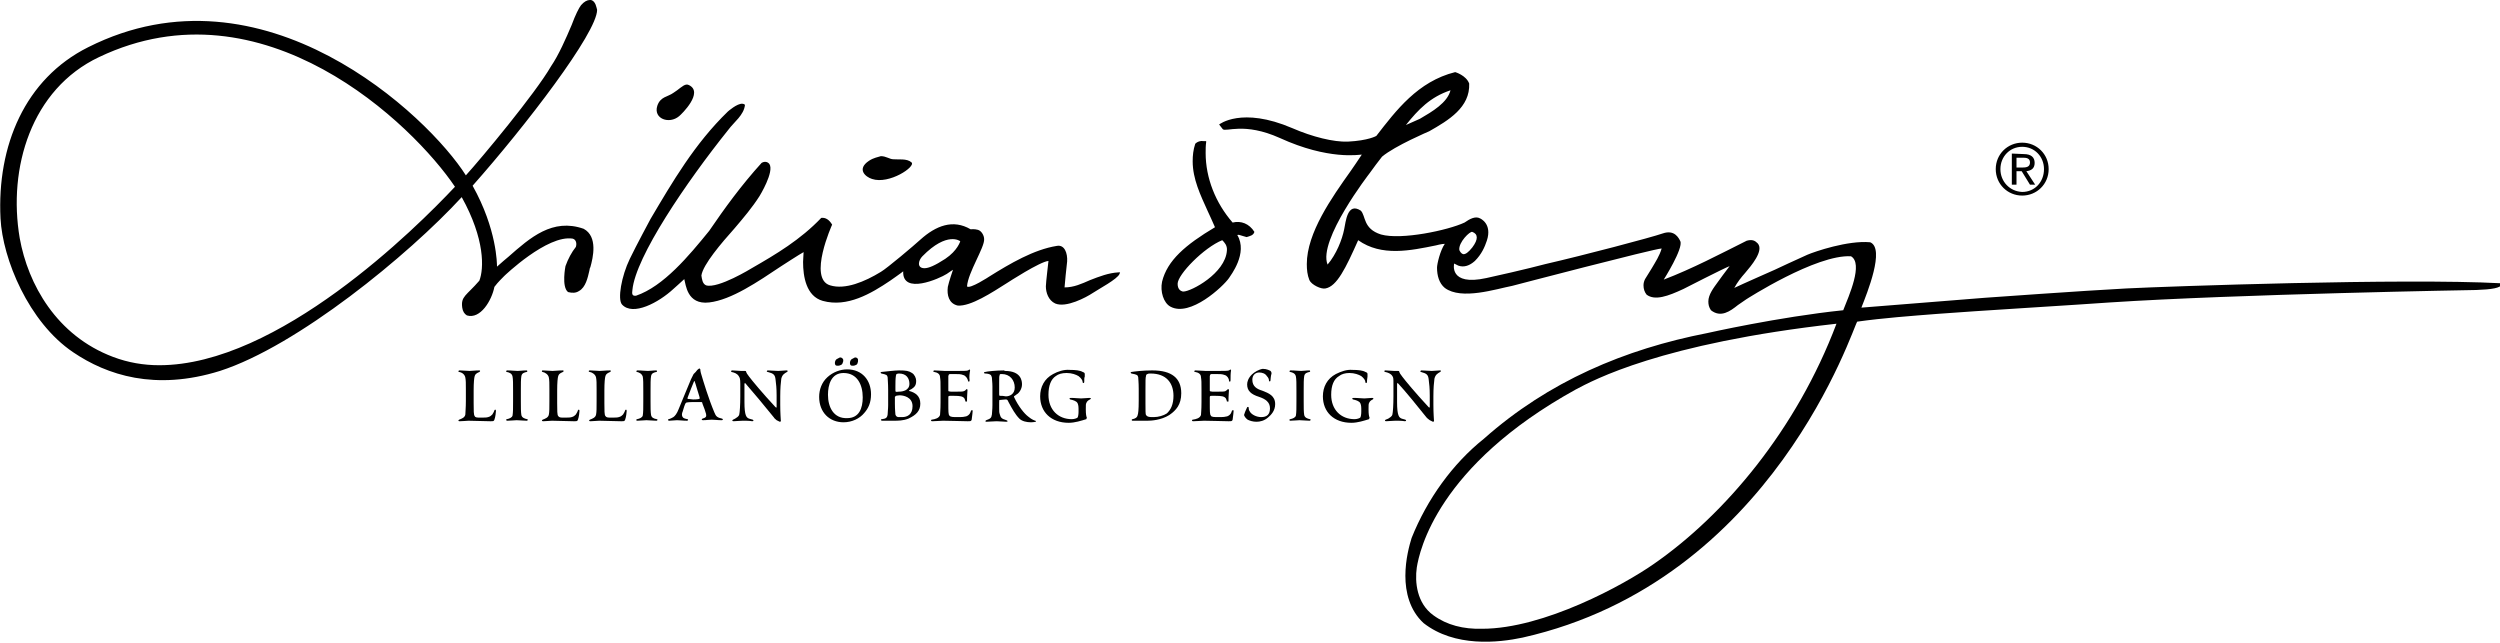 <?xml version="1.0" encoding="utf-8"?>
<!-- Generator: Adobe Illustrator 21.0.2, SVG Export Plug-In . SVG Version: 6.00 Build 0)  -->
<svg version="1.1" id="Lager_1" xmlns="http://www.w3.org/2000/svg" xmlns:xlink="http://www.w3.org/1999/xlink" x="0px" y="0px"
	 viewBox="0 0 481.9 123.9" style="enable-background:new 0 0 481.9 123.9;" xml:space="preserve">
<g>
	<path d="M167.5,31c-2.4,1.6-0.7,3.1,0.6,3.5c3.3,1.1,8.5-2.4,7.6-3.2s-2.5-0.5-3.5-0.6c-0.7,0-1.4-0.6-2.4-0.6
		C169.2,30.3,168.4,30.4,167.5,31 M228,56.2c-0.4-0.1-1-0.4-1-1.5c0-1.8,5.1-7,8.6-8.4c0.4,0.4,1,1,0.9,2c-0.3,4.4-6.9,7.9-8.4,7.9
		C228,56.2,228,56.2,228,56.2 M230.4,27.7c-0.4,1.2-0.5,2.3-0.5,3.4c0,3.4,1.5,6.5,2.9,9.6c0,0,1.3,2.8,1.4,3.1
		c-5.7,3.4-9.2,6.4-10.2,10.5c-0.4,1.9,0.3,4.1,1.6,4.8c3.8,2.1,10.2-3.9,11.3-5.5c0.3-0.5,3.7-4.8,1.6-8.3c0.2-0.1,0.5,0,1.1,0.2
		l0.7,0.2c0.6-0.2,1.3-0.3,1.5-1c-1-1.6-2.6-2.2-4.2-1.8c-3.3-3.8-5.2-8.6-5.2-13.4c0-0.7,0-1.4,0.1-2.1v-0.2h-0.2
		c-0.1,0-0.2,0-0.3,0C231.4,27.1,230.8,27.3,230.4,27.7 M177.8,49.4c4.8-4.9,7.3-2.9,7.3-2.9s-0.5,1.8-2.9,3.4c-2,1.3-3.2,1.8-4,1.8
		C176.7,51.7,177,50.2,177.8,49.4 M140.3,21.5c-6.4,6.2-10.7,13.6-14.9,20.7c0,0-2.8,5.2-4,7.7c-1.6,3.3-2.4,7.8-1.5,8.8
		c2.1,2.3,7.1-0.4,9.9-3c0,0,1.8-1.6,2.1-1.9c0.3,1,0.5,5,4.8,4.5s9.4-4,13.9-7c0,0,3.7-2.4,4.3-2.7c0,0.6-0.1,1.2-0.1,1.9
		c0,2.8,0.6,6.6,3.8,7.5c4.7,1.3,9.3-1.4,13-3.9c0,0,2.3-1.6,2.5-1.8c-0.2,4.6,7,1.4,8.4,0.5c0.4-0.3,1.2-0.8,1.2-0.8
		s-0.8,2.3-1,3.3c-0.2,1.6,0.2,3.2,1.9,3.6c2.5,0.2,6.6-2.5,9.6-4.4c0,0,6.3-4.1,7.9-4.2c0,0.1-0.5,4.2-0.5,4.9
		c0,1.2,0.5,2.7,1.8,3.3c2.1,0.9,6-1.2,7.2-2s4.8-2.7,5.2-3.7l0.1-0.3h-0.3c-1.9,0.1-3.7,0.8-5.5,1.5c-1.6,0.7-3.1,1.4-4.9,1.4
		c0-0.2,0.4-4.3,0.5-5c0.1-1.6-0.5-3.3-2-3c-4.4,0.7-9,3.4-13,5.9c0,0-3.8,2.5-4.3,1.9c0.2-2.7,3.4-7.5,3.3-9.1
		c0-0.7-0.5-1.6-1.2-1.8s-1.4-0.1-1.4-0.1c-3.4-2-6.7-0.7-9.7,2c-1.2,1.1-6.4,5.5-7.6,6.2c-3.1,1.9-6.9,3.5-9.8,2.6
		c-4.3-1.3,0.4-11.7,0.4-11.7c-0.6-1-1.3-1.4-2.1-1.3c-4,4.2-8.7,7-13.4,9.7c0,0-6.5,4-8.8,3.3c-0.7-0.3-0.8-1.2-0.9-1.9
		c0.3-2.1,3.9-6.3,6.4-9.1c1.7-2,3.4-4,4.8-6.2c0,0,2.9-4.7,1.9-6.2c-0.4-0.5-1-0.5-1.5-0.2c-3.9,4.3-7.1,8.7-10.1,13.1
		c-3.9,4.8-8.8,10.7-14.1,12.5c-0.8,0.1-0.8-0.4-0.7-1.1c0.6-6.4,10.4-20.8,18.5-30.9c1.1-1.5,3-2.8,3.2-4.8
		c-0.1-0.1-0.3-0.2-0.5-0.2C142.1,19.9,140.3,21.5,140.3,21.5 M129.8,17.9c-1.1,0.8-2.5,0.7-3.1,2.5c-0.8,2.5,2.3,3.6,4.2,2
		c0.5-0.4,4.8-4.6,1.9-6c-0.2-0.1-0.3-0.1-0.5-0.1C131.6,16.4,130.8,17.3,129.8,17.9 M276.3,118.6c-3.2-2.3-3.6-6.4-3.2-9.2
		c0.5-3.2,4-19.6,30.6-34.3c3.4-1.8,16.4-8.9,50.3-12.7c-7.7,20.4-21.5,36.8-35.2,46.3c-5.7,4-21.2,12.5-33.1,12.5
		C282.1,121.3,278.9,120.5,276.3,118.6 M281.3,48.2c-0.2-1.5,2.1-3.7,2.5-3.5c1.1,0.4,1.2,1.4,0,3c-0.8,1-1.3,1.3-1.7,1.3
		C281.6,48.9,281.4,48.4,281.3,48.2 M279.6,17.4c-0.6,2.4-3.5,4.1-5.9,5.5c0,0-2,0.9-2.7,1.2C273.4,21.1,275.7,18.7,279.6,17.4
		 M265.3,26.2c0,0-1.5,0.9-5.5,1.1c-2.7,0.1-6.8-0.9-10.7-2.6C239.3,20.5,235,24,235,24l0.7,0.9c0.6,0.6,4.1-1.4,11,1.7
		c9.4,4.3,15.3,3.2,15.8,3.2c-0.3,0.5-2.1,3.1-2.1,3.1c-3.7,5.2-8.5,12-8.5,18c0,1.1,0.1,2.1,0.5,3.1c0.4,0.9,2.3,1.8,3.1,1.6
		c2.2-0.4,3.9-3.9,6.3-9.3c4.5,3.2,10.1,2,15,1c0,0,1.1-0.3,1.7-0.3c-0.9,1.3-1.5,3.9-1.5,4.6c0,1.5,0.4,3,1.5,3.9
		c3.2,2.4,9.9,0.2,13-0.4c0,0,27.5-7.2,28.8-7.2c-0.4,1.4-1.2,2.6-1.9,3.8l-1.3,2.1c-0.2,0.4-0.3,0.8-0.3,1.2c0,0.7,0.2,1.3,0.6,1.8
		c1.6,1.2,4.1,0.3,7.1-1.1c0,0,8-4.1,8.9-4.4c-0.5,0.6-2.3,3.1-2.3,3.1c-0.8,1.1-1.8,2.4-1.8,3.7c0,0.6,0.1,1.1,0.5,1.7
		c1.9,1.5,3.7,0.2,5.2-1l1.6-1.1c0,0,13.5-8.7,20.2-8.3c2.4,1.4-0.4,7.6-1.5,10.4c-12.5,1.3-26.2,4.4-26.2,4.4
		c-15.9,3.1-30.6,9.3-43.1,20.4c-6,4.8-10.9,11.6-13.9,19.1c-0.4,1.3-1.2,4.1-1.2,7.3c0,3.1,0.8,6.6,3.5,9.1
		c6,4.7,14.4,3.8,19.1,2.8C341.9,112,357.3,62.7,358,62c5-0.7,10.4-1.1,15.5-1.5c6.3-0.5,27.8-1.8,33.2-2.2
		c24.4-1.6,70.6-2.4,70.6-2.4c3-0.1,4.8-0.4,4.9-1.1v-0.2H482c-18.7-1-64.2,0.6-72.1,1c-7.8,0.4-27.3,1.8-27.3,1.8l-23.8,1.9
		c1.1-2.8,4.6-11.4,1.7-12.6c-4.3-0.4-10.7,1.8-12.1,2.4c-1.4,0.6-6.3,2.9-6.3,2.9s-6.8,3-7.8,3.5c0.6-1.1,1.3-2,2.1-2.9
		c1.1-1.3,3.7-4.3,2.4-5.7c-0.5-0.5-1-0.8-2.1-0.5c-5.2,2.6-10.5,5.4-16,7.5c0,0,3.8-6,3.2-7.4c-0.3-0.6-1.1-2.3-3.4-1.5
		s-15.2,4.2-22.6,5.9c0,0-4.1,1.1-11.4,2.7c-7.3,1.6-6.2-2.8-6.2-2.8l0.8,0.4c1.1,0.4,2.2,0,3.2-0.9c1.3-1.3,1.9-2.7,2.3-3.9
		c1.1-3.3-1.3-4.3-1.3-4.3c-0.9-0.5-2,0.1-3,0.8c-3.2,1.5-12.2,3.4-16.1,2.3c-3.5-1.1-2.9-3.6-3.9-4.6c-2.6-1.7-2.9,2.2-3.2,3.6
		c-0.4,2-1.5,4.8-3.2,6.8c-1.9-4.7,8.1-17.6,8.1-17.6c0.8-1.1,1.6-2.2,2.4-3.2c2.5-2.1,9.1-4.9,9.1-4.9c3.7-2.1,7.9-4.6,7.7-9.2
		c-0.6-1.6-2.7-2.2-2.7-2.2C273.3,15.7,269.1,21.3,265.3,26.2 M21.8,68.8c-10.9-4.1-16.4-14-18-22.9C1.5,32.4,6,17.2,19.1,11
		C50.8-4.1,79.7,24.1,87.7,36c-7.5,8-34.1,34.4-57,34.4C27.7,70.4,24.7,69.9,21.8,68.8 M112,1c-0.4,0.5-1.1,1.9-1.8,3.8
		c-1.1,2.6-2.5,5.8-4,8c-3,5.2-13.4,17.7-16.4,21C82.6,22.4,50.8-7.9,17,9.1c-12.2,6.1-17.6,19-16.9,33c0.4,7.8,5.4,20,14,25.8
		c6.5,4.4,15.8,7.5,28.3,3.6C57.3,66.7,78.7,49.2,89,38c4.5,8.1,4.3,13.8,3.4,16.1c-2.5,2.9-3.6,3-3.3,5.2c0.1,0.7,0.4,1.2,0.9,1.5
		c2.6,0.8,4.8-2.9,5.3-5.5c0.3-0.4,0.6-0.8,1.9-2.1c0,0,8.3-8,13.2-7.2c0.7,0.2,0.8,1,0.6,1.6c-0.8,1-1.5,2.3-2,3.7c0,0-0.8,4,0.5,5
		c0.8,0.2,1.5,0.2,2.1-0.2c1.3-0.7,1.7-2.6,2-3.9l0.1-0.5l0.1-0.2c0.5-1.8,1.5-5.9-1.3-7.4c-6-2.1-10.3,1.7-14.5,5.4
		c0,0-1.8,1.5-2.2,1.9c0-0.5,0-7.2-4.7-15.6c10.2-11.5,24-29.5,24-33.9L115,1.5c-0.2-0.9-0.6-1.4-1.1-1.5c-0.1,0-0.2,0-0.2,0
		C113.2,0,112.6,0.3,112,1"/>
	<path d="M221.3,80.3c-0.1,0-0.3-0.2-0.4-0.3c-0.1-0.2-0.1-0.9-0.1-2.3v-2.5c0-1.8,0-2.4,0.1-2.7c0-0.3,0.2-0.4,0.3-0.4
		c0.1-0.1,0.4-0.1,0.6-0.1c3,0,4.4,1.8,4.4,4.3c0,1.6-0.5,2.7-1.3,3.4c-0.6,0.4-1.6,0.7-2.5,0.7C222,80.4,221.5,80.4,221.3,80.3
		 M218.1,71.7c-0.2,0-0.2,0.2,0,0.3c1.1,0.2,1.2,0.3,1.3,0.7c0,0.3,0.1,0.9,0.1,2.3v2.2c0,1.9-0.1,2.5-0.2,2.8
		c-0.1,0.5-0.5,0.7-1,0.8c-0.2,0-0.2,0.3,0,0.3s0.5,0,0.7,0s0.5,0,0.8,0c0.4,0,0.9,0,1.4,0c0.7,0,2.6-0.1,4.2-1.1
		c1.3-0.9,2.3-2,2.3-4.2c0-1.5-0.5-2.6-1.4-3.3c-0.9-0.7-2.2-1.1-4.2-1.1C220.3,71.4,218.7,71.6,218.1,71.7"/>
	<path d="M236.9,71.4c-0.2,0.1-1,0.1-2.2,0.1h-2.3c-0.7,0-1.2-0.1-2-0.1c-0.2,0-0.3,0.3,0,0.3c0.6,0.1,1.1,0.4,1.1,1
		c0.1,0.6,0.1,1,0.1,2.4v2.4c0,1.7-0.1,2.2-0.1,2.5c-0.2,0.6-0.9,0.8-1.6,0.9c-0.2,0-0.2,0.3,0.1,0.3c0.8,0,1.4-0.1,2.1-0.1
		c1.1,0,4,0.1,4.7,0.1c0.6,0,0.7,0,0.8-0.3c0.1-0.7,0.2-1.6,0.2-1.8h-0.3c-0.1,0.3-0.2,0.6-0.4,0.8c-0.2,0.2-0.5,0.4-0.8,0.4
		c-0.3,0.1-0.9,0.1-1.4,0.1c-0.9,0-1.4,0-1.5-0.3c-0.2-0.2-0.2-0.8-0.2-2.4v-1.1c0-0.3,0.1-0.3,0.4-0.3h0.7c1.2,0,1.7,0.1,2,0.5
		c0.1,0.2,0.2,0.5,0.2,0.6h0.3c0-1.3,0.1-1.9,0.1-2.3l-0.2-0.1c-0.1,0.1-0.3,0.3-0.5,0.4s-0.7,0.1-2,0.1h-0.5
		c-0.5-0.1-0.5,0-0.5-0.3V74c0-0.7,0-1.3,0-1.5c0.1-0.4,0.1-0.4,0.6-0.4h0.6c0.8,0,1.2,0,1.7,0.2c0.4,0.1,0.8,0.6,0.8,1.1
		c0.1,0.3,0.3,0.2,0.3-0.1c0-0.6,0-1.4,0.1-1.9l-0.1-0.2L236.9,71.4"/>
	<path d="M241.3,72.2c-0.7,0.7-0.9,1.4-0.9,1.9c0,1.2,0.7,1.9,2.3,2.4c1.2,0.4,2.1,1,2.1,2.2s-0.6,1.7-1.7,1.7
		c-0.9,0-1.9-0.5-2.2-1.1c-0.2-0.3-0.2-0.5-0.2-0.7s-0.2-0.2-0.3-0.1c-0.1,0.2-0.3,0.7-0.4,0.9l-0.2,0.6c0.1,0.3,0.3,0.6,0.7,0.9
		c0.4,0.2,1,0.4,1.7,0.4s1.5-0.2,2.2-0.8c0.6-0.5,1.4-1.3,1.4-2.6c0-1.6-1.2-2.1-2.5-2.6c-1-0.3-1.9-0.8-1.9-2.1
		c0-0.9,0.6-1.4,1.3-1.4c0.6,0,1.2,0.2,1.5,0.7c0.3,0.3,0.4,0.6,0.4,0.8c0,0.3,0.3,0.3,0.3,0c0-0.4,0.1-0.7,0.1-0.9l0.1-0.4
		c0-0.1,0-0.3-0.2-0.5c-0.2-0.1-0.7-0.4-1.5-0.4C242.7,71.2,241.8,71.7,241.3,72.2"/>
	<path d="M250.8,71.5c-0.7,0-1.1-0.1-2-0.1c-0.3,0-0.3,0.3-0.1,0.3c0.5,0.1,1,0.3,1.1,0.9c0.1,0.5,0.1,1.3,0.1,2.7v2
		c0,1.4,0,2.2-0.1,2.8c-0.1,0.4-0.6,0.6-1.1,0.7c-0.2,0-0.2,0.3,0,0.3c0.7,0,1.3-0.1,1.8-0.1c0.6,0,1.2,0.1,1.9,0.1
		c0.3,0,0.3-0.3,0.1-0.3c-0.5-0.1-1-0.3-1.1-0.8c-0.1-0.6-0.1-1.4-0.1-2.7v-2c0-1.4,0-2.2,0.1-2.8c0.1-0.6,0.6-0.7,1-0.8
		c0.2,0,0.2-0.3,0-0.3C251.7,71.4,251.3,71.5,250.8,71.5"/>
	<path d="M257.5,72.1c-1.7,0.9-2.5,2.5-2.5,4.3c0,3,2.1,5.1,5.5,5.1c1.2,0,2.4-0.4,3.4-0.7l0.1-0.3c-0.1-0.2-0.2-0.6-0.2-1.6
		c0-0.7,0-1.1,0.1-1.2c0.1-0.3,0.3-0.5,0.7-0.7c0.2-0.1,0.2-0.3-0.1-0.3c-0.5,0-1,0.1-1.5,0.1c-0.7,0-1.1-0.1-2.1-0.1
		c-0.3,0-0.3,0.2-0.1,0.3c0.5,0.1,1.2,0.3,1.4,0.7c0.1,0.2,0.2,0.5,0.2,1.1v0.6c0,0.5-0.1,1-0.2,1.1s-0.6,0.3-1.1,0.3
		c-2.6,0-4.5-1.8-4.5-4.7c0-1.8,0.5-3,1.5-3.6c0.5-0.4,1.2-0.6,2-0.6c1,0,1.8,0.3,2.3,0.6c0.5,0.4,0.8,0.8,0.8,1.2
		c0,0.2,0.3,0.2,0.3-0.1c0-0.5,0.1-0.8,0.1-1v-0.5c0-0.2-0.1-0.3-0.4-0.4c-0.5-0.3-1.4-0.4-2.5-0.4
		C259.6,71.2,258.5,71.6,257.5,72.1"/>
	<path d="M276,71.5c-0.7,0-1.3-0.1-2-0.1c-0.2,0-0.3,0.3-0.1,0.3c1.1,0.3,1.4,0.5,1.5,1.5c0.1,0.8,0.2,1.6,0.2,3v2.2
		c0,0.2-0.1,0.2-0.2,0.1c-2.6-2.8-4.5-5.1-5.1-5.9c-0.4-0.5-0.5-0.7-0.6-1c0-0.1-0.1-0.1-0.4-0.1s-0.4,0-0.6,0
		c-0.5,0-1.1-0.1-1.7-0.1c-0.2,0-0.2,0.3,0,0.3c0.5,0.1,1.1,0.3,1.4,0.8c0.2,0.3,0.2,0.5,0.2,1.5v2.4c0,1.7-0.1,3.1-0.2,3.5
		s-0.5,0.6-0.8,0.8l-0.5,0.2c-0.2,0.1-0.2,0.3,0.1,0.3c0.5,0,1.1-0.1,1.8-0.1c0.6,0,1.2,0,1.8,0.1c0.3,0,0.3-0.2,0.1-0.3l-0.7-0.2
		c-0.5-0.2-0.9-0.5-0.9-3.2v-1.9c0-1,0-1.4,0-1.6l0.1-0.2c1.5,1.6,4,4.7,5.6,6.7c0.1,0.1,0.3,0.3,0.6,0.5l0.6,0.3
		c0.1,0,0.3,0,0.2-0.4c0-0.2-0.1-1.2-0.1-2.9v-1.6c0-1.5,0.1-2.7,0.2-3.4c0.2-0.8,0.6-1,1.1-1.3c0.2-0.1,0.2-0.3,0-0.3
		C277.1,71.4,276.5,71.5,276,71.5"/>
	<path d="M90.5,71.5c-0.6,0-1.2-0.1-1.9-0.1c-0.3,0-0.3,0.3-0.1,0.3c0.6,0.1,1.1,0.5,1.2,1.1c0.1,0.5,0.1,1.1,0.1,2.2v2.3
		c0,1.4-0.1,2.1-0.1,2.6c-0.1,0.6-0.7,0.8-1.2,1c-0.2,0.1-0.2,0.3,0.1,0.3c0.7,0,1.3-0.1,1.7-0.1c1.1,0,3.1,0.1,4.2,0.1
		c0.6,0,0.7,0,0.8-0.3c0.2-0.5,0.3-1.5,0.3-1.7c0-0.3-0.2-0.3-0.3-0.1c0,0.1-0.2,0.5-0.4,0.8c-0.2,0.2-0.4,0.4-0.8,0.5
		c-0.3,0.1-0.7,0.1-1.5,0.1c-0.6,0-1,0-1.1-0.3c-0.2-0.2-0.2-1.1-0.2-2.5v-2.4c0-1.6,0.1-2.5,0.2-2.8s0.2-0.5,0.9-0.8
		c0.2-0.1,0.2-0.3,0-0.3C91.5,71.4,91,71.5,90.5,71.5"/>
	<path d="M99.8,71.5c-0.7,0-1.1-0.1-2-0.1c-0.3,0-0.3,0.3-0.1,0.3c0.5,0.1,1,0.3,1.1,0.9c0.1,0.5,0.1,1.3,0.1,2.7v2
		c0,1.4,0,2.2-0.1,2.8c-0.1,0.4-0.6,0.6-1.1,0.7c-0.2,0-0.2,0.3,0.1,0.3c0.7,0,1.3-0.1,1.8-0.1c0.6,0,1.2,0.1,1.9,0.1
		c0.3,0,0.3-0.3,0.1-0.3c-0.5-0.1-1-0.3-1.1-0.8c-0.1-0.6-0.1-1.4-0.1-2.7v-2c0-1.4,0-2.2,0.1-2.8c0.1-0.6,0.6-0.7,1-0.8
		c0.2,0,0.2-0.3,0-0.3C100.7,71.4,100.3,71.5,99.8,71.5"/>
	<path d="M106.5,71.5c-0.6,0-1.2-0.1-1.9-0.1c-0.2,0-0.2,0.3,0,0.3c0.5,0.1,1.1,0.5,1.2,1.1c0.1,0.5,0.1,1.1,0.1,2.2v2.3
		c0,1.4,0,2.1-0.1,2.6c-0.1,0.6-0.7,0.8-1.2,1c-0.2,0.1-0.2,0.3,0.1,0.3c0.6,0,1.2-0.1,1.7-0.1c1.1,0,3.1,0.1,4.2,0.1
		c0.6,0,0.7,0,0.8-0.3c0.2-0.5,0.3-1.5,0.3-1.7c0-0.3-0.2-0.3-0.3-0.1c0,0.1-0.2,0.5-0.4,0.8c-0.2,0.2-0.4,0.4-0.8,0.5
		c-0.3,0.1-0.7,0.1-1.5,0.1c-0.6,0-0.9,0-1.1-0.3c-0.2-0.2-0.2-1.1-0.2-2.5v-2.4c0-1.6,0.1-2.5,0.2-2.8s0.2-0.5,0.9-0.8
		c0.2-0.1,0.2-0.3,0-0.3C107.5,71.4,107,71.5,106.5,71.5"/>
	<path d="M115.6,71.5c-0.6,0-1.2-0.1-1.9-0.1c-0.3,0-0.3,0.3,0,0.3c0.5,0.1,1.1,0.5,1.2,1.1c0.1,0.5,0.1,1.1,0.1,2.2v2.3
		c0,1.4,0,2.1-0.1,2.6c-0.1,0.6-0.7,0.8-1.2,1c-0.2,0.1-0.2,0.3,0.1,0.3c0.6,0,1.2-0.1,1.7-0.1c1.1,0,3.1,0.1,4.2,0.1
		c0.6,0,0.7,0,0.8-0.3c0.2-0.5,0.3-1.5,0.3-1.7c0-0.3-0.2-0.3-0.3-0.1c0,0.1-0.2,0.5-0.4,0.8c-0.2,0.2-0.4,0.4-0.8,0.5
		c-0.3,0.1-0.7,0.1-1.5,0.1c-0.6,0-0.9,0-1.1-0.3c-0.2-0.2-0.2-1.1-0.2-2.5v-2.4c0-1.6,0.1-2.5,0.2-2.8s0.2-0.5,0.9-0.8
		c0.2-0.1,0.2-0.3,0-0.3C116.6,71.4,116.2,71.5,115.6,71.5"/>
	<path d="M124.9,71.5c-0.7,0-1.1-0.1-2-0.1c-0.3,0-0.3,0.3-0.1,0.3c0.4,0.1,0.9,0.3,1.1,0.9c0.1,0.5,0.1,1.3,0.1,2.7v2
		c0,1.4,0,2.2-0.1,2.8c-0.1,0.4-0.6,0.6-1.1,0.7c-0.2,0-0.2,0.3,0,0.3c0.7,0,1.3-0.1,1.8-0.1c0.6,0,1.2,0.1,1.9,0.1
		c0.3,0,0.3-0.3,0.1-0.3c-0.6-0.1-1-0.3-1.1-0.8c-0.1-0.6-0.1-1.4-0.1-2.7v-2c0-1.4,0-2.2,0.1-2.8c0.1-0.6,0.6-0.7,1-0.8
		c0.2,0,0.2-0.3,0-0.3C125.8,71.4,125.4,71.5,124.9,71.5"/>
	<path d="M132.6,76.9c-0.1,0-0.1-0.2,0-0.4c0.5-1.3,0.8-2.1,1.1-2.8c0.1-0.3,0.2-0.3,0.2-0.2c0.3,0.8,0.4,1.4,0.9,2.9
		c0.1,0.3,0.1,0.4,0,0.5c-0.1,0-0.3,0.1-1.2,0.1C132.8,76.9,132.7,76.9,132.6,76.9 M134.1,71.7l-0.4,0.4c-0.1,0.2-0.2,0.4-0.5,1
		c-0.7,1.6-1.5,3.7-2.4,5.8c-0.3,0.8-0.7,1.3-1,1.5c-0.2,0.1-0.5,0.3-0.9,0.4c-0.2,0-0.2,0.3,0.1,0.3c0.5,0,1-0.1,1.5-0.1
		c0.6,0,1.1,0.1,1.9,0.1c0.3,0,0.3-0.3,0.1-0.3c-0.5-0.1-0.8-0.2-0.9-0.4c-0.2-0.2-0.2-0.7,0-1.1c0.2-0.7,0.4-1.3,0.5-1.5l0.2-0.2
		c0.1,0,0.3-0.1,1.4-0.1c1.2,0,1.4,0,1.5,0s0.2,0.1,0.2,0.3c0.3,0.7,0.6,1.6,0.7,2c0.1,0.5,0,0.7-0.7,0.9c-0.2,0.1-0.2,0.3,0.1,0.3
		c0.7,0,1.1-0.1,1.7-0.1c0.6,0,1.1,0.1,1.9,0.1c0.3,0,0.3-0.2,0.1-0.3c-0.9-0.2-1.2-0.4-1.5-1.2c-1.1-2.6-2.1-5.9-2.6-7.6
		c-0.1-0.4-0.1-0.5-0.1-0.7l-0.2-0.2C134.5,71.2,134.3,71.4,134.1,71.7"/>
	<path d="M150,71.5c-0.7,0-1.3-0.1-2-0.1c-0.2,0-0.3,0.3,0,0.3c1.1,0.3,1.4,0.5,1.5,1.5c0.1,0.8,0.2,1.6,0.2,3v2.2
		c0,0.2,0,0.2-0.2,0.1c-2.6-2.8-4.5-5.1-5.1-5.9c-0.4-0.5-0.5-0.7-0.6-1c0-0.1-0.1-0.1-0.4-0.1c-0.3,0-0.5,0-0.6,0
		c-0.5,0-1.1-0.1-1.7-0.1c-0.2,0-0.2,0.3-0.1,0.3c0.5,0.1,1.1,0.3,1.4,0.8c0.2,0.3,0.3,0.5,0.3,1.5v2.4c0,1.7-0.1,3.1-0.2,3.5
		c-0.1,0.4-0.5,0.6-0.8,0.8l-0.4,0.2c-0.2,0.1-0.2,0.3,0.1,0.3c0.5,0,1.1-0.1,1.8-0.1c0.6,0,1.2,0,1.8,0.1c0.3,0,0.3-0.2,0.1-0.3
		l-0.7-0.2c-0.5-0.2-0.9-0.5-0.9-3.2v-1.9c0-1,0-1.4,0-1.6l0.1-0.2c1.4,1.6,4,4.7,5.6,6.7c0,0.1,0.3,0.3,0.5,0.5l0.6,0.3
		c0.1,0,0.3,0,0.2-0.4c0-0.2-0.1-1.2-0.1-2.9v-1.6c0-1.5,0.1-2.7,0.2-3.4c0.2-0.8,0.6-1,1.1-1.3c0.2-0.1,0.2-0.3-0.1-0.3
		C151.1,71.4,150.6,71.5,150,71.5"/>
	<path d="M159.6,76.1c0-1.9,0.6-4.2,3-4.2c2.6,0,3.7,2.2,3.7,4.7c0,2.1-0.7,4-3,4C160.7,80.7,159.6,78.5,159.6,76.1 M159.5,72.7
		c-1.1,1-1.6,2.4-1.6,3.8c0,3,2,4.9,4.7,4.9c1.6,0,3.1-0.7,4-1.8c0.8-0.9,1.3-2,1.3-3.6c0-2.7-1.7-4.8-4.6-4.8
		C162,71.2,160.6,71.7,159.5,72.7 M161.1,69.4c-0.2,0.3-0.2,0.7-0.1,0.9c0.1,0.2,0.3,0.2,0.5,0.2c0.3,0,0.5-0.1,0.7-0.2
		c0.3-0.2,0.5-1,0.2-1.2c-0.1-0.1-0.2-0.2-0.5-0.2C161.6,69.1,161.2,69.2,161.1,69.4 M164,69.4c-0.2,0.3-0.2,0.7-0.1,0.9
		c0.1,0.2,0.3,0.2,0.5,0.2c0.3,0,0.5-0.1,0.7-0.2c0.3-0.2,0.4-1,0.2-1.2c-0.1-0.1-0.2-0.2-0.5-0.2C164.5,69.1,164.1,69.2,164,69.4"
		/>
	<path d="M173.1,80.4c-0.3-0.1-0.4-0.2-0.5-0.5c0-0.2-0.1-0.8-0.1-2.1v-1.3l0.2-0.2c0.1,0,0.4-0.1,0.7-0.1c0.7,0,2.5,0.3,2.5,2.1
		c0,1.6-1,2.1-2,2.1C173.7,80.4,173.5,80.4,173.1,80.4 M172.6,75.2v-0.7c0-0.7,0-1.5,0.1-2.1l0.1-0.3c0.1,0,0.2-0.1,0.5-0.1
		c1.4,0,2,0.9,2,2c0,0.7-0.4,1-0.7,1.2c-0.4,0.2-0.8,0.3-1.4,0.3C172.6,75.6,172.6,75.5,172.6,75.2 M169.9,71.7
		c-0.2,0-0.2,0.2,0,0.3c1,0.2,1.1,0.3,1.2,0.7c0,0.4,0.1,1.1,0.1,2.5v2.9c0,0.8-0.1,1.3-0.1,1.8c-0.1,0.7-0.4,0.8-1.1,0.9
		c-0.3,0-0.2,0.3,0,0.3s0.6,0,1,0s0.7,0,1.3,0c0.8,0,1.8,0,2.8-0.4c1.5-0.7,2.3-1.5,2.3-2.9c0-1.5-1-2.1-2-2.4
		c-0.2,0-0.2-0.1-0.1-0.2l0.4-0.2c0.6-0.4,0.9-0.7,0.9-1.6c0-0.5-0.3-1.2-0.8-1.5c-0.6-0.4-1.1-0.5-2.5-0.5
		C172.5,71.4,170.9,71.6,169.9,71.7"/>
	<path d="M186.6,71.4c-0.2,0.1-1,0.1-2.2,0.1h-2.3c-0.7,0-1.2-0.1-2-0.1c-0.2,0-0.3,0.3,0,0.3c0.6,0.1,1.1,0.4,1.1,1
		c0.1,0.6,0.1,1,0.1,2.4v2.4c0,1.7-0.1,2.2-0.1,2.5c-0.2,0.6-0.9,0.8-1.6,0.9c-0.2,0-0.2,0.3,0.1,0.3c0.8,0,1.4-0.1,2.1-0.1
		c1.1,0,4,0.1,4.7,0.1c0.6,0,0.7,0,0.8-0.3c0.1-0.7,0.2-1.6,0.2-1.8h-0.3c-0.1,0.3-0.2,0.6-0.4,0.8c-0.2,0.2-0.5,0.4-0.8,0.4
		c-0.3,0.1-0.9,0.1-1.4,0.1c-0.9,0-1.4,0-1.6-0.3c-0.2-0.2-0.2-0.8-0.2-2.4v-1.1c0-0.3,0.1-0.3,0.4-0.3h0.7c1.2,0,1.7,0.1,2,0.5
		c0.1,0.2,0.2,0.5,0.2,0.6h0.3c0-1.3,0.1-1.9,0.1-2.3l-0.2-0.1c-0.1,0.1-0.2,0.3-0.5,0.4c-0.2,0.1-0.7,0.1-2,0.1h-0.5
		c-0.5-0.1-0.5,0-0.5-0.3V74c0-0.7,0-1.3,0-1.5c0.1-0.4,0.1-0.4,0.6-0.4h0.6c0.8,0,1.2,0,1.7,0.2c0.4,0.1,0.8,0.6,0.9,1.1
		c0.1,0.3,0.3,0.2,0.3-0.1c-0.1-0.6,0-1.4,0.1-1.9l-0.1-0.2L186.6,71.4"/>
	<path d="M192.8,76.3c-0.2,0-0.2-0.1-0.2-0.3v-2.2c0-1.1,0-1.3,0.1-1.5c0-0.2,0.1-0.2,0.4-0.2c1.6,0,2.5,1.2,2.5,2.6
		c0,1.3-1,1.7-1.7,1.7C193.4,76.3,193.1,76.3,192.8,76.3 M193.5,71.4c-1.5,0-3.3,0.2-3.6,0.3c-0.3,0-0.3,0.3,0,0.3
		c0.4,0,0.9,0.1,1.1,0.3c0.1,0.1,0.1,0.2,0.2,0.5c0,0.4,0.1,0.9,0.1,1.7v3.6c0,0.9-0.1,1.5-0.1,1.8c-0.1,0.7-0.3,0.8-1.1,1.1
		c-0.2,0.1-0.2,0.3,0,0.3c0.6,0,1.3-0.1,2-0.1s1.3,0.1,1.9,0.1c0.3,0,0.3-0.2,0-0.3c-1-0.3-1.1-0.5-1.3-1.2
		c-0.1-0.3-0.1-0.5-0.1-1.2v-1c0-0.4,0-0.5,0.1-0.5c0.4,0,0.7-0.1,1.1-0.1c0.3,0,0.4,0,0.6,0.5c0.7,1.3,1.3,2.4,2.1,3.2
		c0.5,0.5,1.4,0.7,2.2,0.7c0.5,0,0.9-0.1,1-0.1l-0.1-0.2c-0.1,0-0.7-0.2-1.4-0.8c-0.8-0.6-1.9-2-2.7-3.7c-0.1-0.2,0-0.3,0.1-0.3
		L196,76c0.4-0.2,1-1,1-1.9c0-0.6-0.1-2.6-3.3-2.6C193.6,71.4,193.5,71.4,193.5,71.4"/>
	<path d="M203,72.1c-1.7,0.9-2.5,2.5-2.5,4.3c0,3,2.1,5.1,5.5,5.1c1.2,0,2.4-0.4,3.4-0.7l0.1-0.3c-0.1-0.2-0.2-0.6-0.2-1.6
		c0-0.7,0-1.1,0.1-1.2c0.1-0.3,0.3-0.5,0.7-0.7c0.2-0.1,0.3-0.3-0.1-0.3c-0.5,0-1,0.1-1.6,0.1c-0.7,0-1.1-0.1-2-0.1
		c-0.3,0-0.3,0.2-0.1,0.3c0.5,0.1,1.2,0.3,1.4,0.7c0.1,0.2,0.2,0.5,0.2,1.1v0.6c0,0.5-0.1,1-0.2,1.1c-0.1,0.1-0.6,0.3-1.1,0.3
		c-2.6,0-4.5-1.8-4.5-4.7c0-1.8,0.5-3,1.4-3.6c0.5-0.4,1.2-0.6,2.1-0.6c1,0,1.8,0.3,2.3,0.6c0.5,0.4,0.8,0.8,0.8,1.2
		c0,0.2,0.3,0.2,0.3-0.1c0-0.5,0-0.8,0.1-1v-0.5c0-0.2-0.1-0.3-0.4-0.4c-0.5-0.3-1.4-0.4-2.5-0.4C205.1,71.2,203.9,71.6,203,72.1"/>
	<path d="M388.8,30.4h1.2c0.6,0,1.3,0.1,1.3,0.9c0,0.9-0.7,1-1.6,1h-1v-1.9 M387.8,29.6v6h0.9V33h1l1.6,2.6h1l-1.7-2.6
		c0.9-0.1,1.6-0.5,1.6-1.6s-0.7-1.7-2.1-1.7L387.8,29.6 M385.6,32.6c0-2.4,1.8-4.3,4.2-4.3c2.4,0,4.2,1.9,4.2,4.3
		c0,2.5-1.8,4.4-4.2,4.4C387.4,36.9,385.6,35,385.6,32.6 M384.7,32.6c0,2.9,2.3,5.1,5.1,5.1c2.8,0,5.1-2.2,5.1-5.1s-2.3-5.1-5.1-5.1
		C387,27.5,384.7,29.7,384.7,32.6"/>
</g>
</svg>
